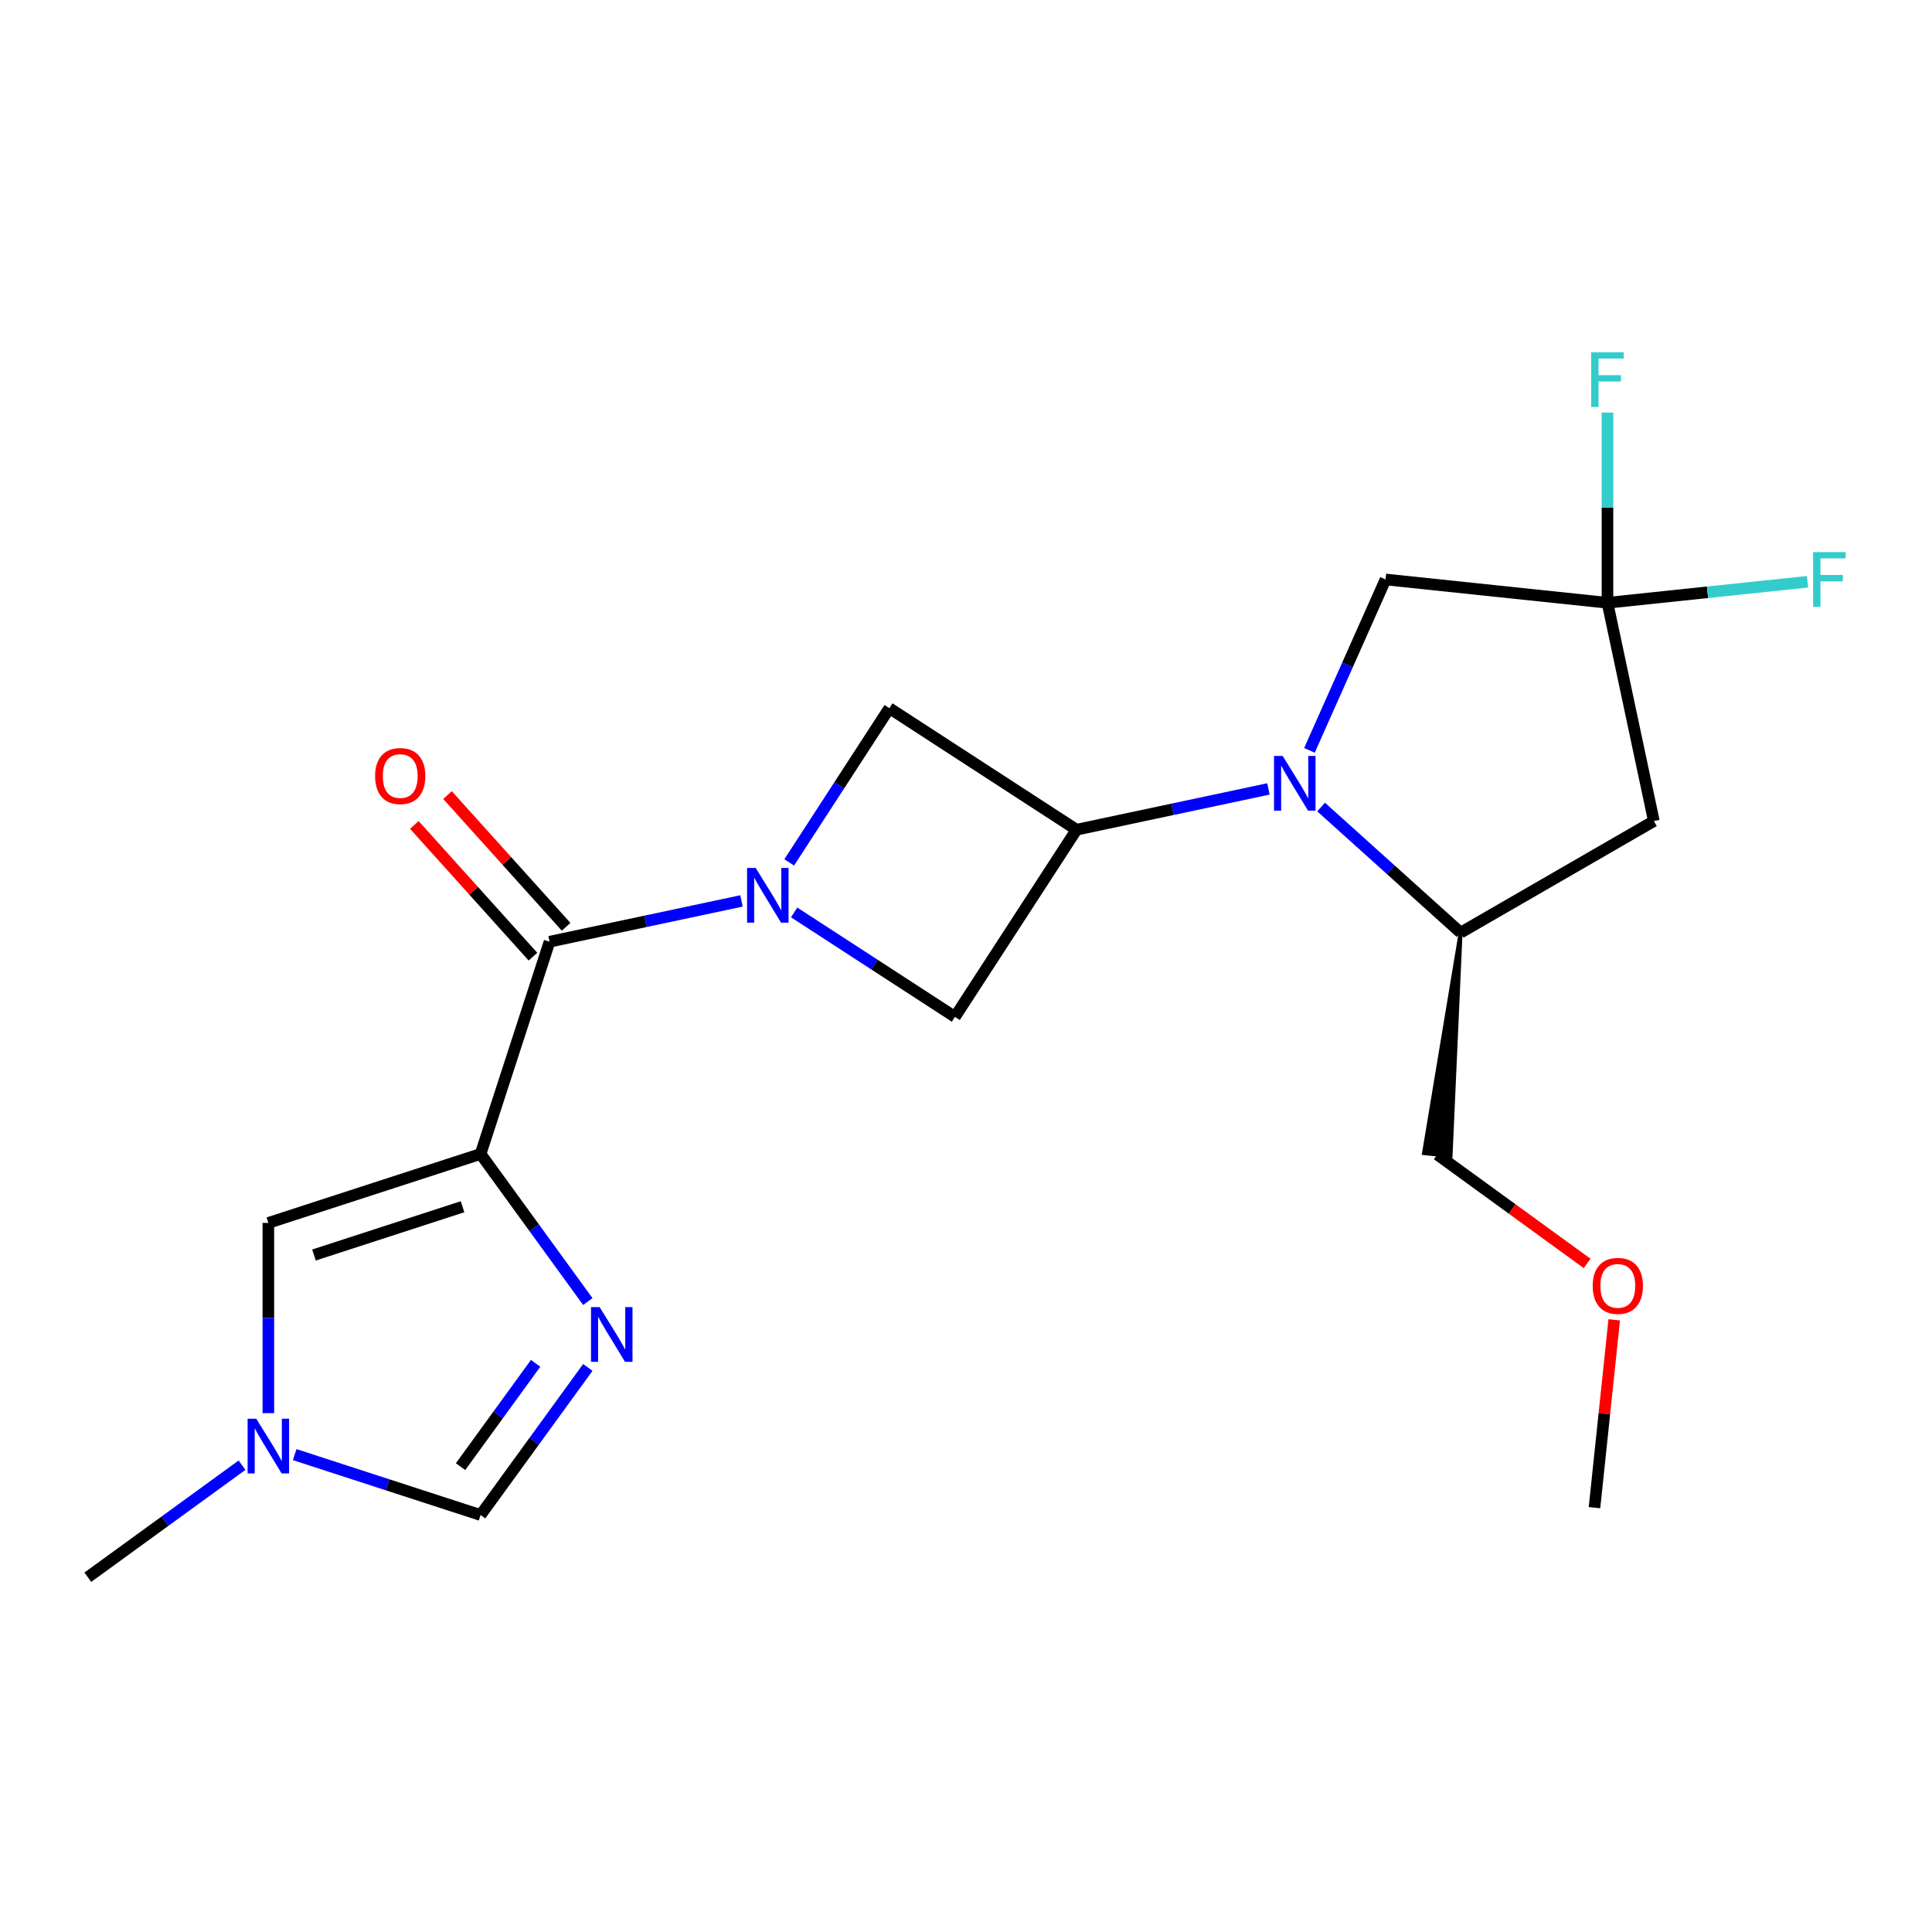 <?xml version='1.0' encoding='iso-8859-1'?>
<svg version='1.1' baseProfile='full'
              xmlns='http://www.w3.org/2000/svg'
                      xmlns:rdkit='http://www.rdkit.org/xml'
                      xmlns:xlink='http://www.w3.org/1999/xlink'
                  xml:space='preserve'
width='1000px' height='1000px' viewBox='0 0 1000 1000'>
<!-- END OF HEADER -->
<rect style='opacity:1.0;fill:#FFFFFF;stroke:none' width='1000' height='1000' x='0' y='0'> </rect>
<path class='bond-2' d='M 248.748,597.286 L 284.44,487.436' style='fill:none;fill-rule:evenodd;stroke:#000000;stroke-width:6px;stroke-linecap:butt;stroke-linejoin:miter;stroke-opacity:1' />
<path class='bond-3' d='M 248.748,597.286 L 276.5,635.484' style='fill:none;fill-rule:evenodd;stroke:#000000;stroke-width:6px;stroke-linecap:butt;stroke-linejoin:miter;stroke-opacity:1' />
<path class='bond-3' d='M 276.5,635.484 L 304.252,673.682' style='fill:none;fill-rule:evenodd;stroke:#0000FF;stroke-width:6px;stroke-linecap:butt;stroke-linejoin:miter;stroke-opacity:1' />
<path class='bond-6' d='M 248.748,597.286 L 138.898,632.978' style='fill:none;fill-rule:evenodd;stroke:#000000;stroke-width:6px;stroke-linecap:butt;stroke-linejoin:miter;stroke-opacity:1' />
<path class='bond-6' d='M 239.409,624.61 L 162.514,649.594' style='fill:none;fill-rule:evenodd;stroke:#000000;stroke-width:6px;stroke-linecap:butt;stroke-linejoin:miter;stroke-opacity:1' />
<path class='bond-0' d='M 383.791,466.319 L 334.115,476.878' style='fill:none;fill-rule:evenodd;stroke:#0000FF;stroke-width:6px;stroke-linecap:butt;stroke-linejoin:miter;stroke-opacity:1' />
<path class='bond-0' d='M 334.115,476.878 L 284.44,487.436' style='fill:none;fill-rule:evenodd;stroke:#000000;stroke-width:6px;stroke-linecap:butt;stroke-linejoin:miter;stroke-opacity:1' />
<path class='bond-8' d='M 411.046,472.272 L 452.666,499.301' style='fill:none;fill-rule:evenodd;stroke:#0000FF;stroke-width:6px;stroke-linecap:butt;stroke-linejoin:miter;stroke-opacity:1' />
<path class='bond-8' d='M 452.666,499.301 L 494.287,526.329' style='fill:none;fill-rule:evenodd;stroke:#000000;stroke-width:6px;stroke-linecap:butt;stroke-linejoin:miter;stroke-opacity:1' />
<path class='bond-9' d='M 408.489,446.375 L 434.407,406.464' style='fill:none;fill-rule:evenodd;stroke:#0000FF;stroke-width:6px;stroke-linecap:butt;stroke-linejoin:miter;stroke-opacity:1' />
<path class='bond-9' d='M 434.407,406.464 L 460.326,366.554' style='fill:none;fill-rule:evenodd;stroke:#000000;stroke-width:6px;stroke-linecap:butt;stroke-linejoin:miter;stroke-opacity:1' />
<path class='bond-1' d='M 656.545,408.343 L 606.87,418.902' style='fill:none;fill-rule:evenodd;stroke:#0000FF;stroke-width:6px;stroke-linecap:butt;stroke-linejoin:miter;stroke-opacity:1' />
<path class='bond-1' d='M 606.87,418.902 L 557.194,429.461' style='fill:none;fill-rule:evenodd;stroke:#000000;stroke-width:6px;stroke-linecap:butt;stroke-linejoin:miter;stroke-opacity:1' />
<path class='bond-10' d='M 683.8,417.717 L 719.904,450.225' style='fill:none;fill-rule:evenodd;stroke:#0000FF;stroke-width:6px;stroke-linecap:butt;stroke-linejoin:miter;stroke-opacity:1' />
<path class='bond-10' d='M 719.904,450.225 L 756.008,482.733' style='fill:none;fill-rule:evenodd;stroke:#000000;stroke-width:6px;stroke-linecap:butt;stroke-linejoin:miter;stroke-opacity:1' />
<path class='bond-13' d='M 677.763,388.399 L 697.457,344.164' style='fill:none;fill-rule:evenodd;stroke:#0000FF;stroke-width:6px;stroke-linecap:butt;stroke-linejoin:miter;stroke-opacity:1' />
<path class='bond-13' d='M 697.457,344.164 L 717.152,299.93' style='fill:none;fill-rule:evenodd;stroke:#000000;stroke-width:6px;stroke-linecap:butt;stroke-linejoin:miter;stroke-opacity:1' />
<path class='bond-14' d='M 293.023,479.708 L 262.324,445.613' style='fill:none;fill-rule:evenodd;stroke:#000000;stroke-width:6px;stroke-linecap:butt;stroke-linejoin:miter;stroke-opacity:1' />
<path class='bond-14' d='M 262.324,445.613 L 231.625,411.518' style='fill:none;fill-rule:evenodd;stroke:#FF0000;stroke-width:6px;stroke-linecap:butt;stroke-linejoin:miter;stroke-opacity:1' />
<path class='bond-14' d='M 275.856,495.165 L 245.157,461.07' style='fill:none;fill-rule:evenodd;stroke:#000000;stroke-width:6px;stroke-linecap:butt;stroke-linejoin:miter;stroke-opacity:1' />
<path class='bond-14' d='M 245.157,461.07 L 214.458,426.975' style='fill:none;fill-rule:evenodd;stroke:#FF0000;stroke-width:6px;stroke-linecap:butt;stroke-linejoin:miter;stroke-opacity:1' />
<path class='bond-12' d='M 304.252,707.777 L 276.5,745.975' style='fill:none;fill-rule:evenodd;stroke:#0000FF;stroke-width:6px;stroke-linecap:butt;stroke-linejoin:miter;stroke-opacity:1' />
<path class='bond-12' d='M 276.5,745.975 L 248.748,784.173' style='fill:none;fill-rule:evenodd;stroke:#000000;stroke-width:6px;stroke-linecap:butt;stroke-linejoin:miter;stroke-opacity:1' />
<path class='bond-12' d='M 277.238,705.658 L 257.811,732.397' style='fill:none;fill-rule:evenodd;stroke:#0000FF;stroke-width:6px;stroke-linecap:butt;stroke-linejoin:miter;stroke-opacity:1' />
<path class='bond-12' d='M 257.811,732.397 L 238.385,759.135' style='fill:none;fill-rule:evenodd;stroke:#000000;stroke-width:6px;stroke-linecap:butt;stroke-linejoin:miter;stroke-opacity:1' />
<path class='bond-4' d='M 557.194,429.461 L 460.326,366.554' style='fill:none;fill-rule:evenodd;stroke:#000000;stroke-width:6px;stroke-linecap:butt;stroke-linejoin:miter;stroke-opacity:1' />
<path class='bond-22' d='M 557.194,429.461 L 494.287,526.329' style='fill:none;fill-rule:evenodd;stroke:#000000;stroke-width:6px;stroke-linecap:butt;stroke-linejoin:miter;stroke-opacity:1' />
<path class='bond-5' d='M 832.022,312.003 L 717.152,299.93' style='fill:none;fill-rule:evenodd;stroke:#000000;stroke-width:6px;stroke-linecap:butt;stroke-linejoin:miter;stroke-opacity:1' />
<path class='bond-15' d='M 832.022,312.003 L 832.022,262.775' style='fill:none;fill-rule:evenodd;stroke:#000000;stroke-width:6px;stroke-linecap:butt;stroke-linejoin:miter;stroke-opacity:1' />
<path class='bond-15' d='M 832.022,262.775 L 832.022,213.548' style='fill:none;fill-rule:evenodd;stroke:#33CCCC;stroke-width:6px;stroke-linecap:butt;stroke-linejoin:miter;stroke-opacity:1' />
<path class='bond-16' d='M 832.022,312.003 L 883.803,306.56' style='fill:none;fill-rule:evenodd;stroke:#000000;stroke-width:6px;stroke-linecap:butt;stroke-linejoin:miter;stroke-opacity:1' />
<path class='bond-16' d='M 883.803,306.56 L 935.584,301.118' style='fill:none;fill-rule:evenodd;stroke:#33CCCC;stroke-width:6px;stroke-linecap:butt;stroke-linejoin:miter;stroke-opacity:1' />
<path class='bond-23' d='M 832.022,312.003 L 856.036,424.981' style='fill:none;fill-rule:evenodd;stroke:#000000;stroke-width:6px;stroke-linecap:butt;stroke-linejoin:miter;stroke-opacity:1' />
<path class='bond-11' d='M 138.898,632.978 L 138.898,682.206' style='fill:none;fill-rule:evenodd;stroke:#000000;stroke-width:6px;stroke-linecap:butt;stroke-linejoin:miter;stroke-opacity:1' />
<path class='bond-11' d='M 138.898,682.206 L 138.898,731.433' style='fill:none;fill-rule:evenodd;stroke:#0000FF;stroke-width:6px;stroke-linecap:butt;stroke-linejoin:miter;stroke-opacity:1' />
<path class='bond-7' d='M 856.036,424.981 L 756.008,482.733' style='fill:none;fill-rule:evenodd;stroke:#000000;stroke-width:6px;stroke-linecap:butt;stroke-linejoin:miter;stroke-opacity:1' />
<path class='bond-17' d='M 756.008,482.733 L 737.042,596.878 L 750.827,598.327 Z' style='fill:#000000;fill-rule:evenodd;fill-opacity:1;stroke:#000000;stroke-width:2px;stroke-linecap:butt;stroke-linejoin:miter;stroke-opacity:1;' />
<path class='bond-18' d='M 125.271,758.382 L 85.362,787.377' style='fill:none;fill-rule:evenodd;stroke:#0000FF;stroke-width:6px;stroke-linecap:butt;stroke-linejoin:miter;stroke-opacity:1' />
<path class='bond-18' d='M 85.362,787.377 L 45.455,816.371' style='fill:none;fill-rule:evenodd;stroke:#000000;stroke-width:6px;stroke-linecap:butt;stroke-linejoin:miter;stroke-opacity:1' />
<path class='bond-21' d='M 152.526,752.909 L 200.637,768.541' style='fill:none;fill-rule:evenodd;stroke:#0000FF;stroke-width:6px;stroke-linecap:butt;stroke-linejoin:miter;stroke-opacity:1' />
<path class='bond-21' d='M 200.637,768.541 L 248.748,784.173' style='fill:none;fill-rule:evenodd;stroke:#000000;stroke-width:6px;stroke-linecap:butt;stroke-linejoin:miter;stroke-opacity:1' />
<path class='bond-19' d='M 743.935,597.603 L 782.712,625.776' style='fill:none;fill-rule:evenodd;stroke:#000000;stroke-width:6px;stroke-linecap:butt;stroke-linejoin:miter;stroke-opacity:1' />
<path class='bond-19' d='M 782.712,625.776 L 821.49,653.95' style='fill:none;fill-rule:evenodd;stroke:#FF0000;stroke-width:6px;stroke-linecap:butt;stroke-linejoin:miter;stroke-opacity:1' />
<path class='bond-20' d='M 835.523,683.141 L 830.414,731.752' style='fill:none;fill-rule:evenodd;stroke:#FF0000;stroke-width:6px;stroke-linecap:butt;stroke-linejoin:miter;stroke-opacity:1' />
<path class='bond-20' d='M 830.414,731.752 L 825.305,780.363' style='fill:none;fill-rule:evenodd;stroke:#000000;stroke-width:6px;stroke-linecap:butt;stroke-linejoin:miter;stroke-opacity:1' />
<path  class='atom-1' d='M 391.158 449.262
L 400.438 464.262
Q 401.358 465.742, 402.838 468.422
Q 404.318 471.102, 404.398 471.262
L 404.398 449.262
L 408.158 449.262
L 408.158 477.582
L 404.278 477.582
L 394.318 461.182
Q 393.158 459.262, 391.918 457.062
Q 390.718 454.862, 390.358 454.182
L 390.358 477.582
L 386.678 477.582
L 386.678 449.262
L 391.158 449.262
' fill='#0000FF'/>
<path  class='atom-2' d='M 663.913 391.286
L 673.193 406.286
Q 674.113 407.766, 675.593 410.446
Q 677.073 413.126, 677.153 413.286
L 677.153 391.286
L 680.913 391.286
L 680.913 419.606
L 677.033 419.606
L 667.073 403.206
Q 665.913 401.286, 664.673 399.086
Q 663.473 396.886, 663.113 396.206
L 663.113 419.606
L 659.433 419.606
L 659.433 391.286
L 663.913 391.286
' fill='#0000FF'/>
<path  class='atom-4' d='M 310.378 676.569
L 319.658 691.569
Q 320.578 693.049, 322.058 695.729
Q 323.538 698.409, 323.618 698.569
L 323.618 676.569
L 327.378 676.569
L 327.378 704.889
L 323.498 704.889
L 313.538 688.489
Q 312.378 686.569, 311.138 684.369
Q 309.938 682.169, 309.578 681.489
L 309.578 704.889
L 305.898 704.889
L 305.898 676.569
L 310.378 676.569
' fill='#0000FF'/>
<path  class='atom-12' d='M 132.638 734.321
L 141.918 749.321
Q 142.838 750.801, 144.318 753.481
Q 145.798 756.161, 145.878 756.321
L 145.878 734.321
L 149.638 734.321
L 149.638 762.641
L 145.758 762.641
L 135.798 746.241
Q 134.638 744.321, 133.398 742.121
Q 132.198 739.921, 131.838 739.241
L 131.838 762.641
L 128.158 762.641
L 128.158 734.321
L 132.638 734.321
' fill='#0000FF'/>
<path  class='atom-15' d='M 194.153 401.681
Q 194.153 394.881, 197.513 391.081
Q 200.873 387.281, 207.153 387.281
Q 213.433 387.281, 216.793 391.081
Q 220.153 394.881, 220.153 401.681
Q 220.153 408.561, 216.753 412.481
Q 213.353 416.361, 207.153 416.361
Q 200.913 416.361, 197.513 412.481
Q 194.153 408.601, 194.153 401.681
M 207.153 413.161
Q 211.473 413.161, 213.793 410.281
Q 216.153 407.361, 216.153 401.681
Q 216.153 396.121, 213.793 393.321
Q 211.473 390.481, 207.153 390.481
Q 202.833 390.481, 200.473 393.281
Q 198.153 396.081, 198.153 401.681
Q 198.153 407.401, 200.473 410.281
Q 202.833 413.161, 207.153 413.161
' fill='#FF0000'/>
<path  class='atom-16' d='M 823.602 182.34
L 840.442 182.34
L 840.442 185.58
L 827.402 185.58
L 827.402 194.18
L 839.002 194.18
L 839.002 197.46
L 827.402 197.46
L 827.402 210.66
L 823.602 210.66
L 823.602 182.34
' fill='#33CCCC'/>
<path  class='atom-17' d='M 938.471 285.77
L 955.311 285.77
L 955.311 289.01
L 942.271 289.01
L 942.271 297.61
L 953.871 297.61
L 953.871 300.89
L 942.271 300.89
L 942.271 314.09
L 938.471 314.09
L 938.471 285.77
' fill='#33CCCC'/>
<path  class='atom-20' d='M 824.378 665.573
Q 824.378 658.773, 827.738 654.973
Q 831.098 651.173, 837.378 651.173
Q 843.658 651.173, 847.018 654.973
Q 850.378 658.773, 850.378 665.573
Q 850.378 672.453, 846.978 676.373
Q 843.578 680.253, 837.378 680.253
Q 831.138 680.253, 827.738 676.373
Q 824.378 672.493, 824.378 665.573
M 837.378 677.053
Q 841.698 677.053, 844.018 674.173
Q 846.378 671.253, 846.378 665.573
Q 846.378 660.013, 844.018 657.213
Q 841.698 654.373, 837.378 654.373
Q 833.058 654.373, 830.698 657.173
Q 828.378 659.973, 828.378 665.573
Q 828.378 671.293, 830.698 674.173
Q 833.058 677.053, 837.378 677.053
' fill='#FF0000'/>
</svg>
